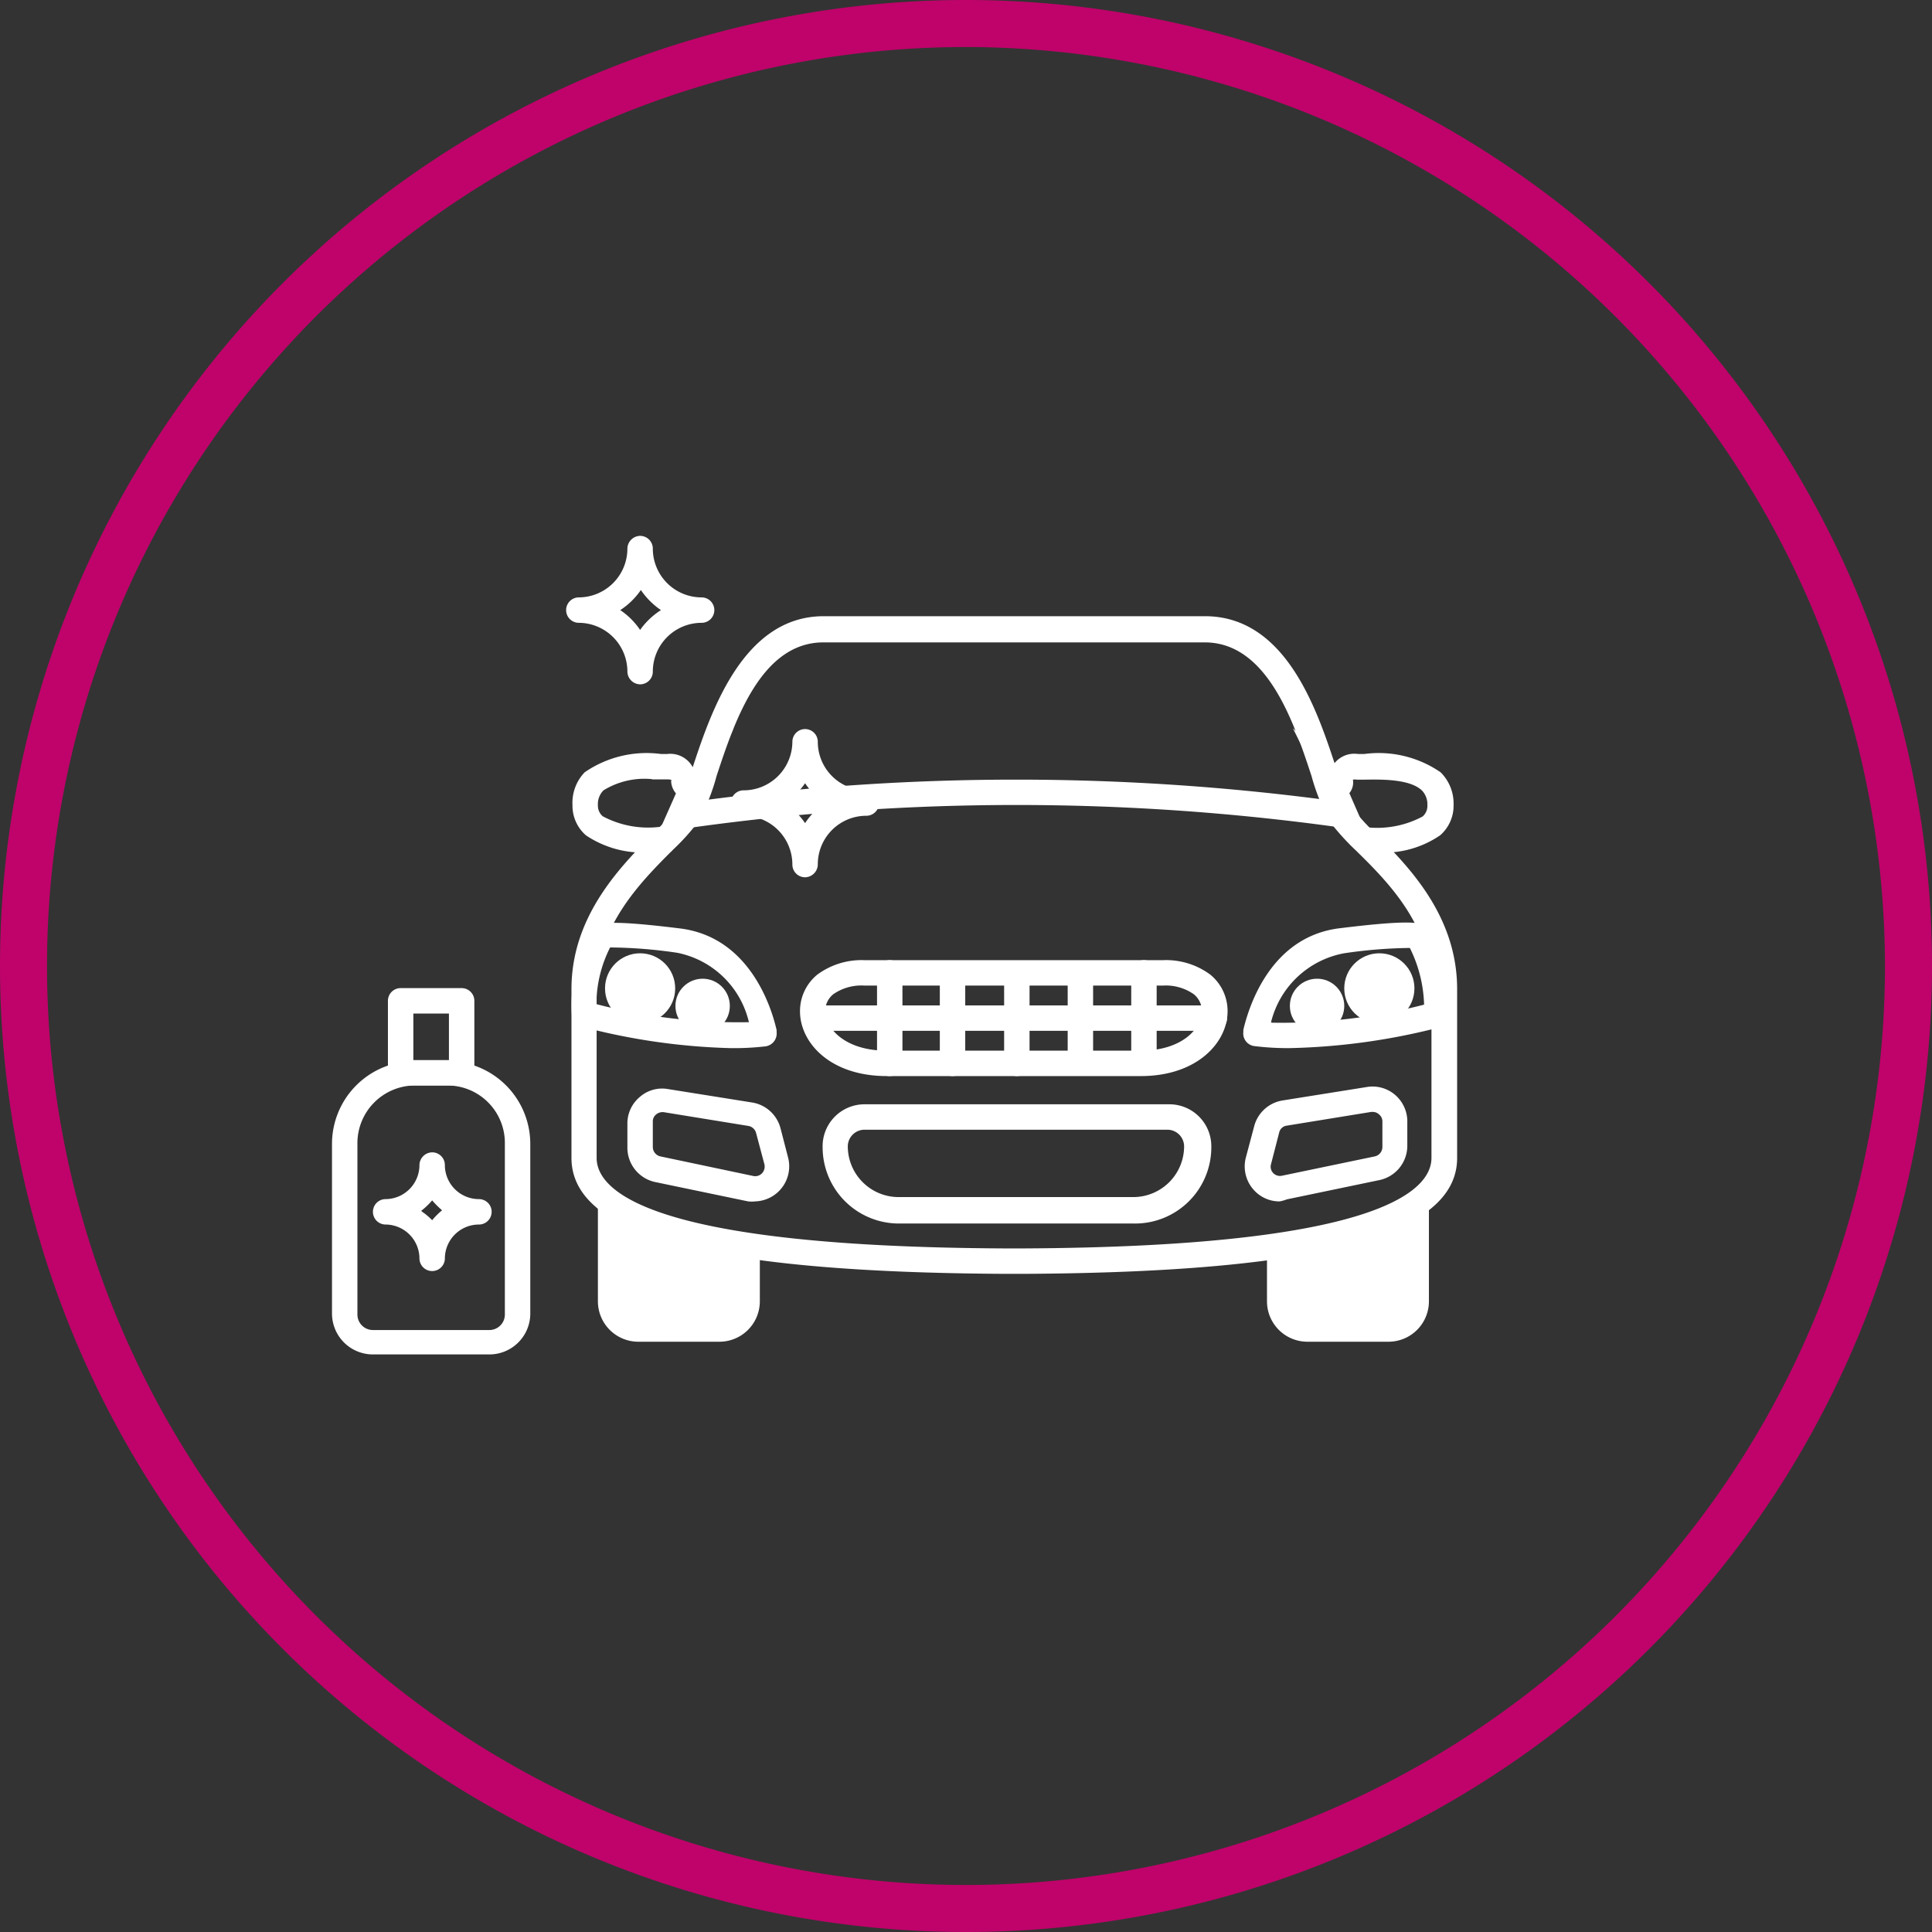 <svg xmlns="http://www.w3.org/2000/svg" viewBox="0 0 76 76"><rect x="0" y="0" width="76" height="76" fill="#333333" stroke="none"/><defs><style>.cls-1{fill:#bf036a;}.cls-2{fill:#fff;}</style></defs><g id="Warstwa_2" data-name="Warstwa 2"><g id="Warstwa_1-2" data-name="Warstwa 1"><path class="cls-1" d="M38,76A38,38,0,1,1,76,38,38,38,0,0,1,38,76ZM38,1.85A36.15,36.15,0,1,0,74.15,38,36.2,36.2,0,0,0,38,1.85Z"/><path class="cls-2" d="M28.3,52.78H25.11a1.59,1.59,0,0,1-1.59-1.59V47.25l6.37,1.5v2.44A1.59,1.59,0,0,1,28.3,52.78Z"/><path class="cls-2" d="M54.62,52.78H51.43a1.59,1.59,0,0,1-1.59-1.59V48.83l6.37-1.58v3.94A1.59,1.59,0,0,1,54.62,52.78Z"/><path class="cls-2" d="M54.14,33.53a2.07,2.07,0,0,1-.74-.15l-.26-.13-2.28-4.6,1.56,1.48a1,1,0,0,1,1-.47h.25a4.29,4.29,0,0,1,3,.72,1.73,1.73,0,0,1,.51,1.29,1.54,1.54,0,0,1-.53,1.19A3.92,3.92,0,0,1,54.14,33.53Zm-.48-1a3.79,3.79,0,0,0,2.3-.41.55.55,0,0,0,.19-.44.79.79,0,0,0-.21-.58c-.48-.47-1.66-.44-2.29-.43h-.27a.48.48,0,0,0-.16,0,.66.66,0,0,1-.14.53Z"/><path class="cls-2" d="M25.54,33.53a4,4,0,0,1-2.49-.67,1.54,1.54,0,0,1-.53-1.19A1.73,1.73,0,0,1,23,30.38a4.29,4.29,0,0,1,3-.72h.25a1,1,0,0,1,1,.52l1.6-1.52L27.8,30.94l-1.23,2.3-.16.25C26.32,33.5,26,33.53,25.54,33.53Zm.11-2.88a3.06,3.06,0,0,0-1.91.44.76.76,0,0,0-.22.58.55.55,0,0,0,.19.44,3.8,3.8,0,0,0,2.3.41l.58-1.31a.79.79,0,0,1-.19-.5c.05,0,0-.05-.11-.05h-.64Z"/><path class="cls-2" d="M40.19,50.11h-.64c-11.64-.06-17.07-1.51-17.07-4.56V38.91c0-2.93,2-4.89,3.28-6.19a8.76,8.76,0,0,0,.9-1,9,9,0,0,0,.59-1.54c.73-2.22,2-5.94,5.15-5.94h15c3.2,0,4.42,3.72,5.15,5.94a8,8,0,0,0,.6,1.54,8.5,8.5,0,0,0,.89,1c1.31,1.3,3.28,3.26,3.28,6.19v6.64c0,3.05-5.42,4.5-17.06,4.56Zm-.29-1h.29c14-.06,16.12-2.26,16.12-3.56V38.91c0-2.51-1.72-4.23-3-5.48a9.51,9.51,0,0,1-1-1.11,8.45,8.45,0,0,1-.72-1.8c-.69-2.09-1.73-5.25-4.2-5.25h-15c-2.47,0-3.51,3.16-4.2,5.25a8,8,0,0,1-.72,1.8,8.7,8.7,0,0,1-1,1.11c-1.25,1.25-3,3-3,5.48v6.64c0,1.3,2.1,3.5,16.12,3.56h.3Z"/><path class="cls-2" d="M44.88,42.33h-10c-2.22,0-3.41-1.31-3.41-2.55a1.85,1.85,0,0,1,.68-1.44A2.93,2.93,0,0,1,34,37.77H45.76a2.92,2.92,0,0,1,1.85.57,1.85,1.85,0,0,1,.68,1.44C48.29,41,47.1,42.33,44.88,42.33ZM34,38.77a1.93,1.93,0,0,0-1.22.34.86.86,0,0,0-.32.67c0,.64.75,1.55,2.41,1.55h10c1.67,0,2.41-.91,2.41-1.55a.86.86,0,0,0-.32-.67,1.92,1.92,0,0,0-1.21-.34Z"/><path class="cls-2" d="M47.77,40.55H32.2a.5.5,0,0,1-.5-.5.51.51,0,0,1,.5-.5H47.77a.51.51,0,0,1,.5.5A.5.5,0,0,1,47.77,40.55Z"/><path class="cls-2" d="M35,42.33a.5.5,0,0,1-.5-.5V38.27a.5.5,0,0,1,.5-.5.5.5,0,0,1,.5.5v3.56A.5.5,0,0,1,35,42.33Z"/><path class="cls-2" d="M40,42.33a.5.5,0,0,1-.5-.5V38.46A.5.5,0,0,1,40,38a.5.5,0,0,1,.5.5v3.37A.5.5,0,0,1,40,42.33Z"/><path class="cls-2" d="M37.47,42.33a.5.5,0,0,1-.5-.5V38.46a.5.5,0,0,1,1,0v3.37A.5.5,0,0,1,37.47,42.33Z"/><path class="cls-2" d="M45,42.19a.5.5,0,0,1-.5-.5V38.27a.5.5,0,0,1,.5-.5.5.5,0,0,1,.5.5v3.42A.51.51,0,0,1,45,42.19Z"/><path class="cls-2" d="M42.5,42.19a.51.51,0,0,1-.5-.5V38.36a.51.51,0,0,1,.5-.5.5.5,0,0,1,.5.5v3.33A.5.5,0,0,1,42.5,42.19Z"/><path class="cls-2" d="M44.59,48.13H35.36a3,3,0,0,1-3-3A1.65,1.65,0,0,1,34,43.44H46a1.65,1.65,0,0,1,1.65,1.65A3,3,0,0,1,44.59,48.13ZM34,44.44a.66.66,0,0,0-.65.65,2,2,0,0,0,2,2h9.23a2,2,0,0,0,2-2,.66.66,0,0,0-.65-.65Z"/><path class="cls-2" d="M28.71,41.23a25.39,25.39,0,0,1-5.85-.85A.5.5,0,0,1,22.5,40a6,6,0,0,1,.76-3.41c.22-.27.38-.45,3.47-.07,2.78.33,3.63,3.16,3.82,4h0s0,.05,0,.08a.51.51,0,0,1-.43.56h0A10.65,10.65,0,0,1,28.71,41.23ZM23.46,39.5a22.19,22.19,0,0,0,6,.71,3.62,3.62,0,0,0-2.82-2.73A18.91,18.91,0,0,0,24,37.27,5,5,0,0,0,23.46,39.5Z"/><path class="cls-2" d="M50.74,41.23a10.65,10.65,0,0,1-1.4-.08h0a.5.5,0,0,1-.43-.56s0-.05,0-.08c.21-.89,1.06-3.69,3.83-4,3.08-.38,3.25-.19,3.41,0l.06.08A6.07,6.07,0,0,1,57,40a.52.52,0,0,1-.36.41A25.64,25.64,0,0,1,50.74,41.23Zm-.72-1a22.34,22.34,0,0,0,6-.71,5.33,5.33,0,0,0-.56-2.23,18.91,18.91,0,0,0-2.59.21A3.64,3.64,0,0,0,50,40.21Zm6.44-.32h0Z"/><circle class="cls-2" cx="25.18" cy="38.88" r="1.38"/><circle class="cls-2" cx="27.64" cy="39.57" r="1.07"/><circle class="cls-2" cx="54.26" cy="38.88" r="1.38"/><circle class="cls-2" cx="51.81" cy="39.57" r="1.07"/><path class="cls-2" d="M52.73,32.54h-.07a92.37,92.37,0,0,0-25.35,0l-.18,0a.5.5,0,0,1-.56-.43.5.5,0,0,1,.43-.56l.17,0a93.54,93.54,0,0,1,25.62,0,.5.5,0,0,1,.43.56A.5.5,0,0,1,52.73,32.54Z"/><path class="cls-2" d="M50.34,47.26a1.35,1.35,0,0,1-1-.43,1.38,1.38,0,0,1-.33-1.3l.33-1.24a1.38,1.38,0,0,1,1.11-1l3.32-.53a1.36,1.36,0,0,1,1.11.31,1.38,1.38,0,0,1,.48,1v1a1.38,1.38,0,0,1-1.09,1.35l-3.65.76h0A1.43,1.43,0,0,1,50.34,47.26Zm.18-.52h0Zm3.48-3h-.06l-3.32.54a.35.35,0,0,0-.3.27L50,45.79a.36.36,0,0,0,.08.35.37.37,0,0,0,.35.11l3.65-.76a.38.38,0,0,0,.3-.37v-1a.35.35,0,0,0-.13-.28A.36.36,0,0,0,54,43.74Z"/><path class="cls-2" d="M29.71,47.26a1.33,1.33,0,0,1-.28,0h0l-3.65-.76a1.38,1.38,0,0,1-1.1-1.35v-1a1.36,1.36,0,0,1,.49-1,1.33,1.33,0,0,1,1.1-.31l3.32.53a1.38,1.38,0,0,1,1.11,1L31,45.53a1.38,1.38,0,0,1-1.32,1.73Zm-.08-1a.37.37,0,0,0,.35-.11.39.39,0,0,0,.09-.35l-.33-1.24a.38.38,0,0,0-.31-.27l-3.32-.54a.4.4,0,0,0-.3.09.35.35,0,0,0-.13.28v1a.38.38,0,0,0,.3.37Z"/><path class="cls-2" d="M31.67,34.51a.5.5,0,0,1-.5-.5,1.92,1.92,0,0,0-1.92-1.92.5.5,0,0,1-.5-.5.5.5,0,0,1,.5-.5,1.92,1.92,0,0,0,1.92-1.91.5.5,0,0,1,.5-.5.5.5,0,0,1,.5.5,1.91,1.91,0,0,0,1.91,1.91.5.5,0,0,1,.5.5.5.5,0,0,1-.5.5A1.91,1.91,0,0,0,32.17,34,.51.51,0,0,1,31.67,34.51Zm-.79-2.92a3,3,0,0,1,.79.79,2.79,2.79,0,0,1,.78-.79,2.76,2.76,0,0,1-.78-.78A2.93,2.93,0,0,1,30.88,31.59Z"/><path class="cls-2" d="M25.18,26.92a.51.51,0,0,1-.5-.5,1.92,1.92,0,0,0-1.91-1.92.5.5,0,0,1-.5-.5.5.5,0,0,1,.5-.5,1.92,1.92,0,0,0,1.91-1.92.51.51,0,0,1,.5-.5.5.5,0,0,1,.5.5A1.92,1.92,0,0,0,27.6,23.5a.5.5,0,0,1,.5.5.5.5,0,0,1-.5.5,1.92,1.92,0,0,0-1.92,1.92A.5.5,0,0,1,25.18,26.92ZM24.4,24a2.89,2.89,0,0,1,.78.78A2.93,2.93,0,0,1,26,24a3,3,0,0,1-.79-.79A2.93,2.93,0,0,1,24.4,24Z"/><path class="cls-2" d="M19.25,53.28H14.67a1.61,1.61,0,0,1-1.61-1.61V45a3.26,3.26,0,0,1,3.26-3.26H17.6A3.26,3.26,0,0,1,20.86,45v6.71A1.61,1.61,0,0,1,19.25,53.28ZM16.32,42.7A2.27,2.27,0,0,0,14.06,45v6.71a.61.61,0,0,0,.61.61h4.58a.61.61,0,0,0,.61-.61V45A2.26,2.26,0,0,0,17.6,42.7Z"/><path class="cls-2" d="M18.16,42.7h-2.4a.5.5,0,0,1-.5-.5V39.37a.5.5,0,0,1,.5-.5h2.4a.5.5,0,0,1,.5.5V42.2A.5.5,0,0,1,18.16,42.7Zm-1.9-1h1.4V39.87h-1.4Z"/><path class="cls-2" d="M17,50a.5.5,0,0,1-.5-.5,1.34,1.34,0,0,0-1.33-1.33.5.5,0,0,1,0-1,1.34,1.34,0,0,0,1.33-1.34.51.51,0,0,1,.5-.5.5.5,0,0,1,.5.5,1.34,1.34,0,0,0,1.34,1.34.5.5,0,1,1,0,1,1.34,1.34,0,0,0-1.34,1.33A.5.5,0,0,1,17,50Zm-.39-2.33A2.4,2.4,0,0,1,17,48a2.87,2.87,0,0,1,.39-.39,3.59,3.59,0,0,1-.39-.39A2.87,2.87,0,0,1,16.57,47.63Z"/></g></g></svg>